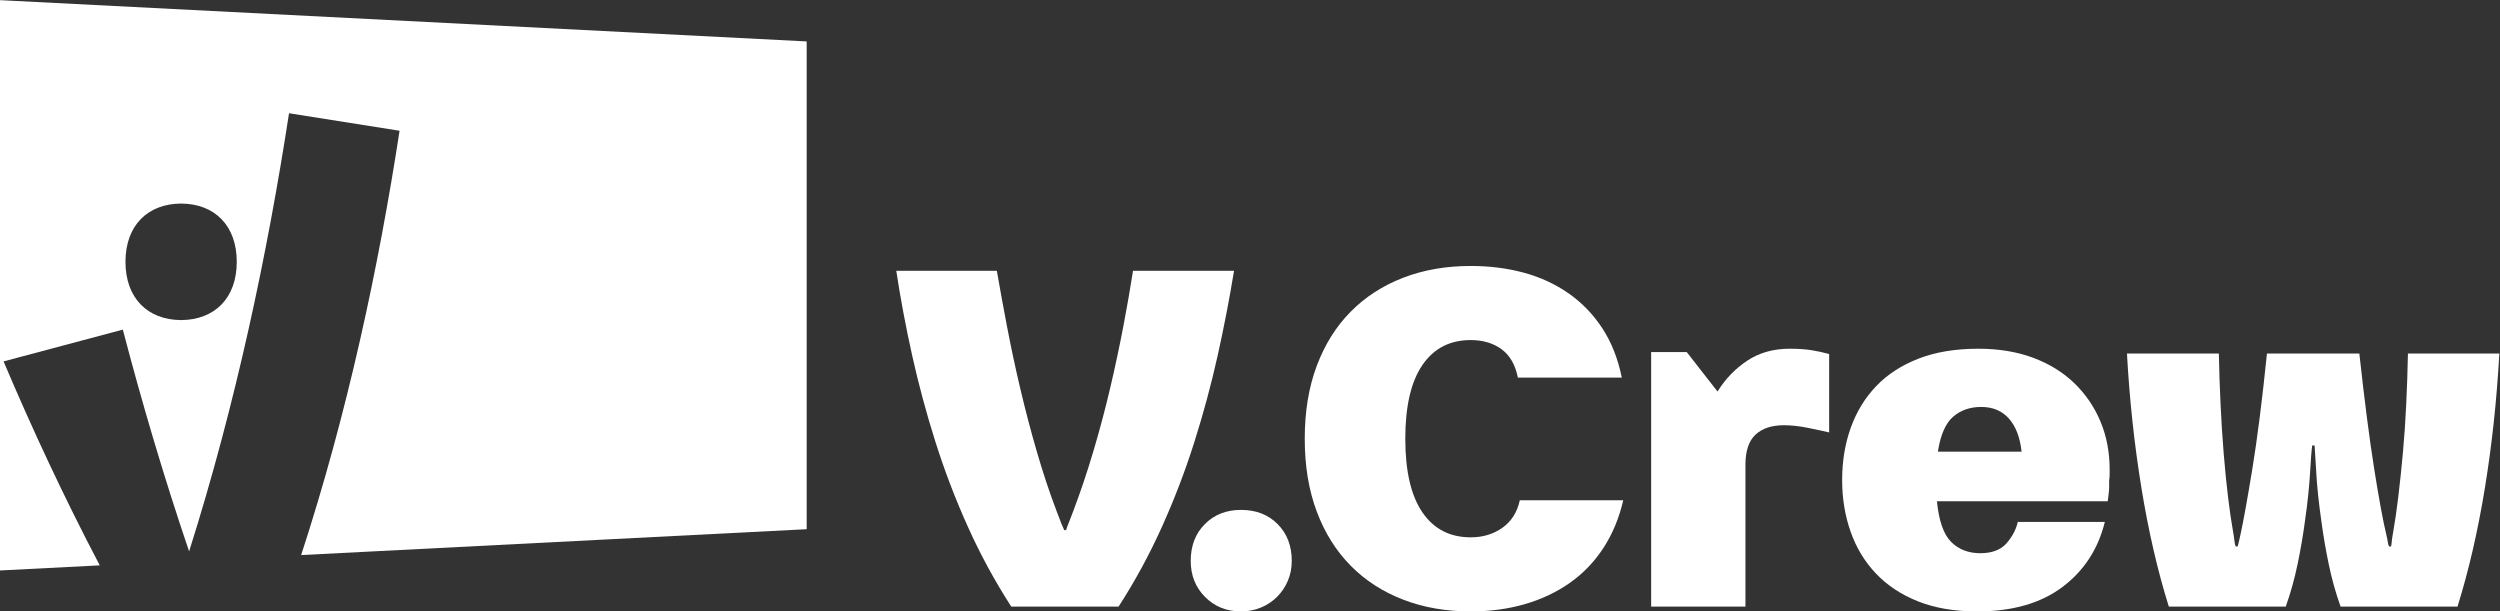 <?xml version="1.0" encoding="UTF-8" standalone="no"?>
<svg
   xmlns:dc="http://purl.org/dc/elements/1.1/"
   xmlns:cc="http://creativecommons.org/ns#"
   xmlns:rdf="http://www.w3.org/1999/02/22-rdf-syntax-ns#"
   xmlns:svg="http://www.w3.org/2000/svg"
   xmlns="http://www.w3.org/2000/svg"
   viewBox="0 0 838.107 204.973"
   height="204.973"
   width="838.107"
   xml:space="preserve"
   id="svg2"
   version="1.1"><rect x="0" y="0" width="838.107" height="204.973" fill="#333333" stroke="none"/><defs
     id="defs6" /><g
     transform="matrix(1.333,0,0,-1.333,0,204.973)"
     id="g10"><g
       transform="scale(0.1)"
       id="g12"><path
         id="path14"
         style="fill:#ffffff;fill-opacity:1;fill-rule:nonzero;stroke:none"
         d="m 2813.12,12.102 h -269.83 c -41.13,63.707 -77.44,130.468 -108.9,200.25 -31.46,69.769 -58.68,140.968 -81.67,213.57 -22.99,72.59 -42.56,145.199 -58.68,217.797 -16.15,72.597 -29.46,143.574 -39.94,212.957 h 252.89 c 7.27,-41.953 15.73,-88.328 25.41,-139.149 9.68,-50.82 20.76,-102.851 33.28,-156.093 12.5,-53.235 26.41,-106.293 41.74,-159.114 15.32,-52.84 31.86,-102.648 49.61,-149.429 1.61,-4.852 3.64,-10.102 6.05,-15.731 4.03,-11.308 8.48,-22.199 13.31,-32.672 h 4.84 c 1.61,5.633 3.64,11.293 6.05,16.934 2.42,5.637 4.43,10.898 6.05,15.738 2.42,5.629 4.43,10.879 6.05,15.731 17.74,46.781 34.49,96.589 50.22,149.429 15.73,52.821 29.83,105.879 42.35,159.114 12.5,53.242 23.59,105.273 33.27,156.093 9.68,50.821 17.74,97.196 24.21,139.149 h 254.09 c -11.3,-69.383 -25.01,-140.36 -41.13,-212.957 -16.15,-72.598 -35.7,-145.207 -58.69,-217.797 -22.99,-72.602 -50.22,-143.801 -81.68,-213.57 -31.46,-69.782 -67.75,-136.543 -108.9,-200.25" /><path
         id="path16"
         style="fill:#ffffff;fill-opacity:1;fill-rule:nonzero;stroke:none"
         d="m 3248.71,127.051 c 0,-17.762 -3.21,-34.301 -9.64,-49.61 -6.43,-15.332 -15.45,-28.859 -27.09,-40.543 C 3200.33,25.199 3186.68,16.121 3171.02,9.68 3155.37,3.23 3138.72,0 3121.06,0 c -36.13,0 -66.23,12.102 -90.32,36.301 -24.08,24.199 -36.13,54.449 -36.13,90.75 0,37.91 11.84,68.758 35.53,92.57 23.67,23.777 53.97,35.688 90.92,35.688 37.74,0 68.44,-11.911 92.13,-35.688 23.67,-23.812 35.52,-54.66 35.52,-92.57" /><path
         id="path18"
         style="fill:#ffffff;fill-opacity:1;fill-rule:nonzero;stroke:none"
         d="m 4082.39,279.512 c -10.5,-45.192 -27.23,-85.301 -50.22,-120.403 -22.99,-35.089 -51.23,-64.34 -84.7,-87.73 C 3913.99,47.988 3876.27,30.25 3834.33,18.148 3792.38,6.039 3747.21,0 3698.82,0 c -62.13,0 -118.79,9.879 -170.01,29.648 -51.23,19.75 -95.19,48.184 -131.89,85.301 -36.72,37.09 -65.15,82.473 -85.3,136.121 -20.18,53.629 -30.26,114.75 -30.26,183.309 0,68.562 10.08,129.672 30.26,183.324 20.15,53.633 48.58,99.012 85.3,136.121 36.7,37.102 80.66,65.528 131.89,85.305 51.22,19.766 107.88,29.648 170.01,29.648 47.58,0 92.14,-5.652 133.7,-16.941 41.54,-11.301 79.05,-28.645 112.53,-52.023 33.46,-23.411 61.72,-52.637 84.7,-87.735 22.99,-35.09 39.33,-76.437 49.01,-124.023 H 3817.4 c -6.47,32.254 -20.18,56.062 -41.14,71.394 -20.99,15.313 -46.8,22.989 -77.44,22.989 -52.46,0 -92.98,-20.985 -121.61,-62.918 -28.64,-41.954 -42.95,-103.661 -42.95,-185.141 0,-81.481 14.31,-143.188 42.95,-185.117 28.63,-41.961 69.15,-62.922 121.61,-62.922 30.64,0 57.26,8.051 79.86,24.191 22.57,16.141 37.09,39.129 43.55,68.981 h 260.16" /><path
         id="path20"
         style="fill:#ffffff;fill-opacity:1;fill-rule:nonzero;stroke:none"
         d="m 4501.03,660.66 c 20.97,0 39.12,-1.211 54.46,-3.633 15.31,-2.422 30.24,-5.652 44.76,-9.675 V 450.109 c -13.72,3.219 -31.45,7.063 -53.24,11.5 -21.78,4.422 -41.95,6.661 -60.5,6.661 -30.66,0 -54.45,-7.872 -71.39,-23.59 -16.94,-15.739 -25.41,-40.961 -25.41,-75.629 V 12.102 H 4152.56 V 652.184 h 89.53 l 77.44,-99.219 c 19.36,31.465 44.17,57.265 74.41,77.441 30.26,20.157 65.95,30.254 107.09,30.254" /><path
         id="path22"
         style="fill:#ffffff;fill-opacity:1;fill-rule:nonzero;stroke:none"
         d="m 4982.6,514.25 c -28.25,0 -51.85,-8.289 -70.79,-24.809 -18.96,-16.543 -31.67,-45.793 -38.11,-87.722 h 210.54 c -4.05,36.301 -14.73,64.133 -32.07,83.48 -17.36,19.371 -40.53,29.051 -69.57,29.051 z m 321.85,-200.859 c 0,-4.852 -0.41,-10.493 -1.21,-16.95 -0.81,-6.461 -1.62,-12.91 -2.41,-19.351 h -429.55 c 4.83,-49.211 16.73,-83.301 35.69,-102.25 18.95,-18.961 43.35,-28.442 73.2,-28.442 29.84,0 52.03,8.481 66.56,25.411 14.52,16.953 23.78,34.679 27.83,53.25 h 219 C 5276.63,156.48 5240.93,101.82 5186.48,61.102 5132.03,20.359 5060.83,0 4972.92,0 c -57.29,0 -107.09,8.461 -149.44,25.41 -42.35,16.941 -77.65,40.32 -105.88,70.168 -28.24,29.844 -49.42,64.942 -63.52,105.281 -14.12,40.332 -21.17,83.481 -21.17,129.473 0,47.59 7.25,91.539 21.78,131.879 14.52,40.34 35.87,75.219 64.13,104.672 28.22,29.433 63.71,52.43 106.47,68.972 42.75,16.528 92.75,24.805 150.04,24.805 51.62,0 97.8,-7.676 138.54,-22.996 40.74,-15.332 75.22,-36.707 103.46,-64.133 28.23,-27.429 50.01,-59.492 65.34,-96.191 15.32,-36.719 22.99,-76.828 22.99,-120.391 0,-4.051 0,-8.48 0,-13.308 0,-4.84 -0.41,-9.289 -1.21,-13.309 v -16.941" /><path
         id="path24"
         style="fill:#ffffff;fill-opacity:1;fill-rule:nonzero;stroke:none"
         d="m 5838.05,227.48 c -6.46,45.161 -10.69,85.301 -12.7,120.391 -2.02,35.098 -3.44,58.27 -4.23,69.578 h -6.05 c -1.63,-11.308 -3.44,-34.48 -5.44,-69.578 -2.03,-35.09 -6.26,-75.23 -12.71,-120.391 -4.84,-36.3 -11.1,-72.808 -18.76,-109.5 -7.67,-36.718 -17.54,-72.011 -29.64,-105.878 h -294.03 c -28.25,90.328 -51.24,189.968 -68.97,298.859 -17.76,108.91 -29.86,221.437 -36.3,337.602 h 231.11 c 0.79,-41.954 2.21,-84.305 4.24,-127.051 2,-42.774 4.63,-83.903 7.86,-123.43 3.21,-39.531 6.84,-76.031 10.89,-109.5 4.02,-33.48 8.05,-61.523 12.1,-84.094 0.79,-4.84 1.61,-9.679 2.42,-14.519 0.79,-4.039 1.4,-8.469 1.82,-13.309 0.39,-4.851 1.39,-9.289 3.02,-13.308 h 4.84 c 0.79,2.418 1.61,5.449 2.42,9.07 0.79,3.629 1.61,7.047 2.42,10.277 0.79,3.231 1.6,6.852 2.42,10.903 7.26,33.07 17.13,87.73 29.64,163.957 12.5,76.23 24.81,173.211 36.91,291.004 h 232.32 c 12.89,-117.793 25.41,-214.774 37.51,-291.004 12.1,-76.227 22.18,-130.887 30.24,-163.957 0.8,-4.051 1.62,-7.672 2.43,-10.903 0.8,-3.23 1.4,-6.648 1.81,-10.277 0.4,-3.621 1.4,-6.652 3.03,-9.07 h 4.84 c 0.79,4.019 1.4,8.457 1.81,13.308 0.4,4.84 1.01,9.27 1.82,13.309 0.8,4.84 1.61,9.679 2.42,14.519 4.02,22.571 8.05,50.614 12.1,84.094 4.02,33.469 7.86,69.969 11.49,109.5 3.63,39.527 6.45,80.656 8.47,123.43 2.01,42.746 3.43,85.097 4.24,127.051 h 229.9 C 6279.29,532.398 6267.19,419.871 6249.46,310.961 6231.71,202.07 6208.72,102.43 6180.49,12.102 h -294.03 c -12.1,33.867 -21.99,69.16 -29.65,105.878 -7.67,36.692 -13.91,73.2 -18.76,109.5" /><path
         id="path26"
         style="fill:#ffffff;fill-opacity:1;fill-rule:nonzero;stroke:none"
         d="m 454.633,1025.71 v 0.04 c 0.293,0 0.574,-0.02 0.863,-0.02 0.293,0 0.57,0.02 0.863,0.02 v -0.04 c 83.121,-0.74 139.086,-54.882 139.086,-146.495 0,-91.61 -55.965,-145.75 -139.086,-146.492 v -0.039 c -0.293,0 -0.57,0.019 -0.863,0.019 -0.289,0 -0.57,-0.019 -0.863,-0.019 v 0.039 c -83.121,0.742 -139.09,54.882 -139.09,146.492 0,91.613 55.969,145.755 139.09,146.495 z M 157.465,668.379 308.91,708.727 C 356.395,527.199 411.551,339.73 475.602,150.93 c 117.488,371.23 197,748.687 251.289,1101.93 l 154.8,-24.5 123.209,-19.52 C 952.359,866.922 874.391,500.488 757.379,141.738 L 2028.76,206.781 V 1433.49 L -0.004,1537.29 V 103 L 250.867,115.832 C 161.293,286.551 80.848,459.109 8.934,628.805 L 157.465,668.379" /></g></g></svg>